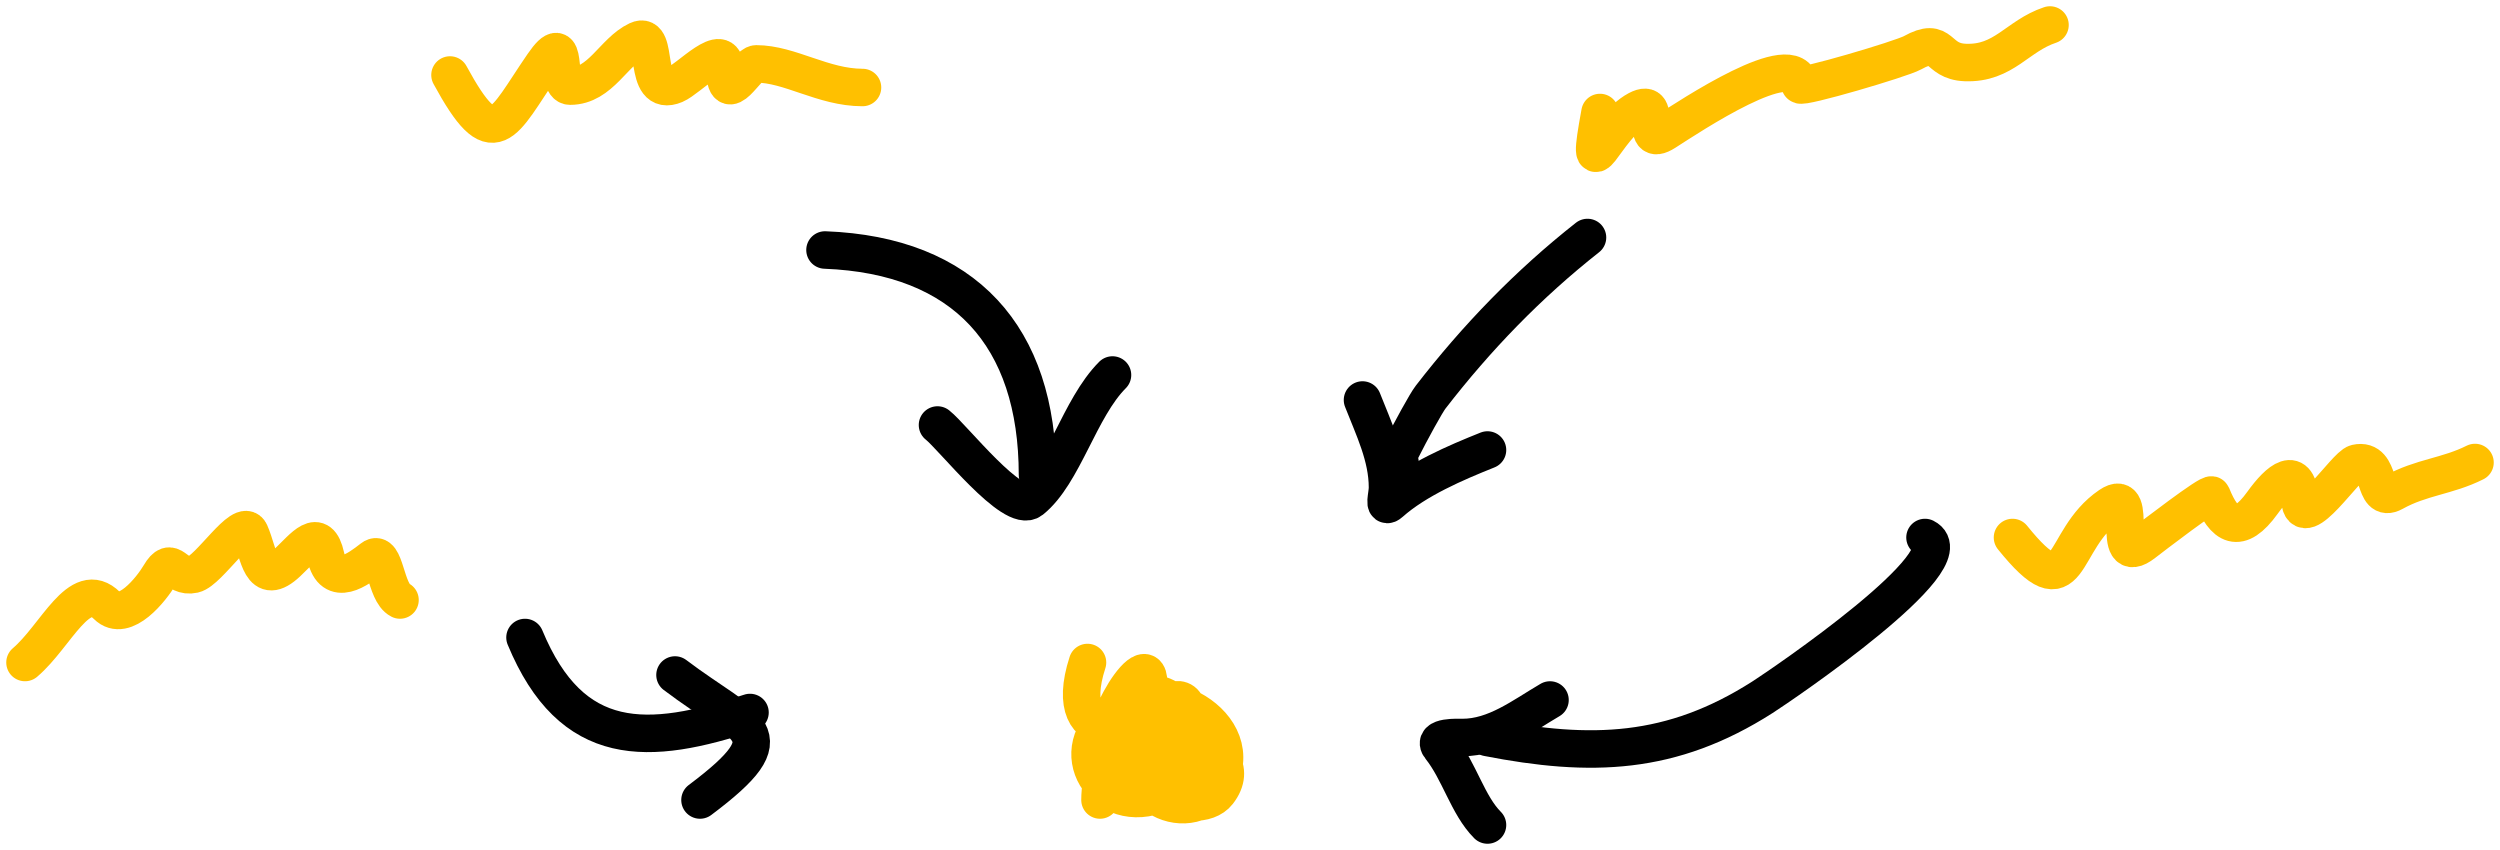 <?xml version="1.0" encoding="UTF-8"?> <svg xmlns="http://www.w3.org/2000/svg" width="200" height="68" viewBox="0 0 200 68" fill="none"> <path d="M36 6C39.557 12.544 40.155 9.951 43.444 5.167C45.577 2.065 44.34 6.889 45.611 6.889C48.054 6.889 49.08 4.126 51 3.222C52.795 2.377 51.312 7.909 54 6.778C55.118 6.307 58 3.109 58 5.5C58 8.764 59.753 5.111 60.5 5.111C63.184 5.111 65.853 7 69 7" stroke="#FFC000" stroke-width="3" stroke-linecap="round"></path> <path d="M66 20C77.155 20.429 83 26.896 83 38" stroke="black" stroke-width="3" stroke-linecap="round"></path> <path d="M75 34C76.218 34.952 81.051 41.159 82.5 40C85.09 37.928 86.352 32.648 89 30" stroke="black" stroke-width="3" stroke-linecap="round"></path> <path d="M128 9C126.758 15.743 128.356 10.178 131 8.778C133.129 7.651 131.003 11.976 133.222 10.556C135.233 9.269 143.597 3.688 144 6.778C144.041 7.089 152.094 4.725 153 4.222C155.475 2.847 154.838 4.908 157.222 5C160.316 5.119 161.365 2.878 164 2" stroke="#FFC000" stroke-width="3" stroke-linecap="round"></path> <path d="M127 19C122.256 22.738 118.13 27.009 114.445 31.778C113.751 32.675 109.567 40.649 112 37" stroke="black" stroke-width="3" stroke-linecap="round"></path> <path d="M109 32C109.888 34.275 111 36.518 111 39C111 39.641 110.631 40.748 111.222 40.222C113.322 38.356 116.464 37.014 119 36" stroke="black" stroke-width="3" stroke-linecap="round"></path> <path d="M2 53C4.486 50.887 6.346 46.235 8.556 48.444C9.962 49.851 12.121 47.117 12.778 46C13.799 44.264 13.924 46.295 15.5 45.944C16.708 45.676 19.42 41.305 20 42.611C20.761 44.324 20.824 47.055 23 45C24.316 43.757 25.516 42.074 26.056 44.5C26.631 47.088 28.668 45.53 29.778 44.667C30.832 43.847 30.806 47.403 32 48" stroke="#FFC000" stroke-width="3" stroke-linecap="round"></path> <path d="M42 51C45.735 60.008 51.858 59.714 60 57" stroke="black" stroke-width="3" stroke-linecap="round"></path> <path d="M54 54C59.764 58.367 63.281 58.539 56 64" stroke="black" stroke-width="3" stroke-linecap="round"></path> <path d="M119 59C127.266 60.613 133.712 60.434 141 55.778C142.56 54.781 157.399 44.699 154 43" stroke="black" stroke-width="3" stroke-linecap="round"></path> <path d="M124 56C121.805 57.285 119.628 59 117 59C116.689 59 114.511 58.889 115.222 59.778C116.746 61.682 117.42 64.42 119 66" stroke="black" stroke-width="3" stroke-linecap="round"></path> <path d="M161 43C165.869 49.038 164.685 43.227 168.778 40.444C171.223 38.782 168.694 45.627 171.5 43.444C172.098 42.98 176.835 39.337 176.944 39.611C177.931 42.077 179.113 42.843 181 40.222C182.332 38.372 183.832 37.136 184 40C184.16 42.725 187.653 37.244 188.5 37.056C190.616 36.585 189.73 40.372 191.5 39.389C193.709 38.161 195.76 38.12 198 37" stroke="#FFC000" stroke-width="3" stroke-linecap="round"></path> <path d="M87 53C84.647 60.242 91.889 58.789 91.889 54.611C91.889 51.107 86.483 60.433 90 58.778C93.828 56.976 91.9 53.702 91.055 57.5C90.153 61.564 95.138 59.35 95 57C94.79 53.423 87.872 60.336 90.611 60.944C93.933 61.683 96.701 57 93.778 57C89.96 57 88.8 63.089 93 61.889C98.678 60.267 93.619 54.069 89.222 57C84.842 59.92 88.284 65.484 92.944 63.444C97.708 61.36 94.059 57.385 92 59.444C88.831 62.614 95.689 65.646 97.444 63.389C100.398 59.592 91.251 57.087 91 60.222C90.62 64.97 97.368 66.187 97.944 61C98.452 56.432 90 53.685 90 59C90 64.213 97.817 61.777 95.389 58C90.935 51.071 88 60.489 88 64" stroke="#FFC000" stroke-width="3" stroke-linecap="round"></path> </svg> 
